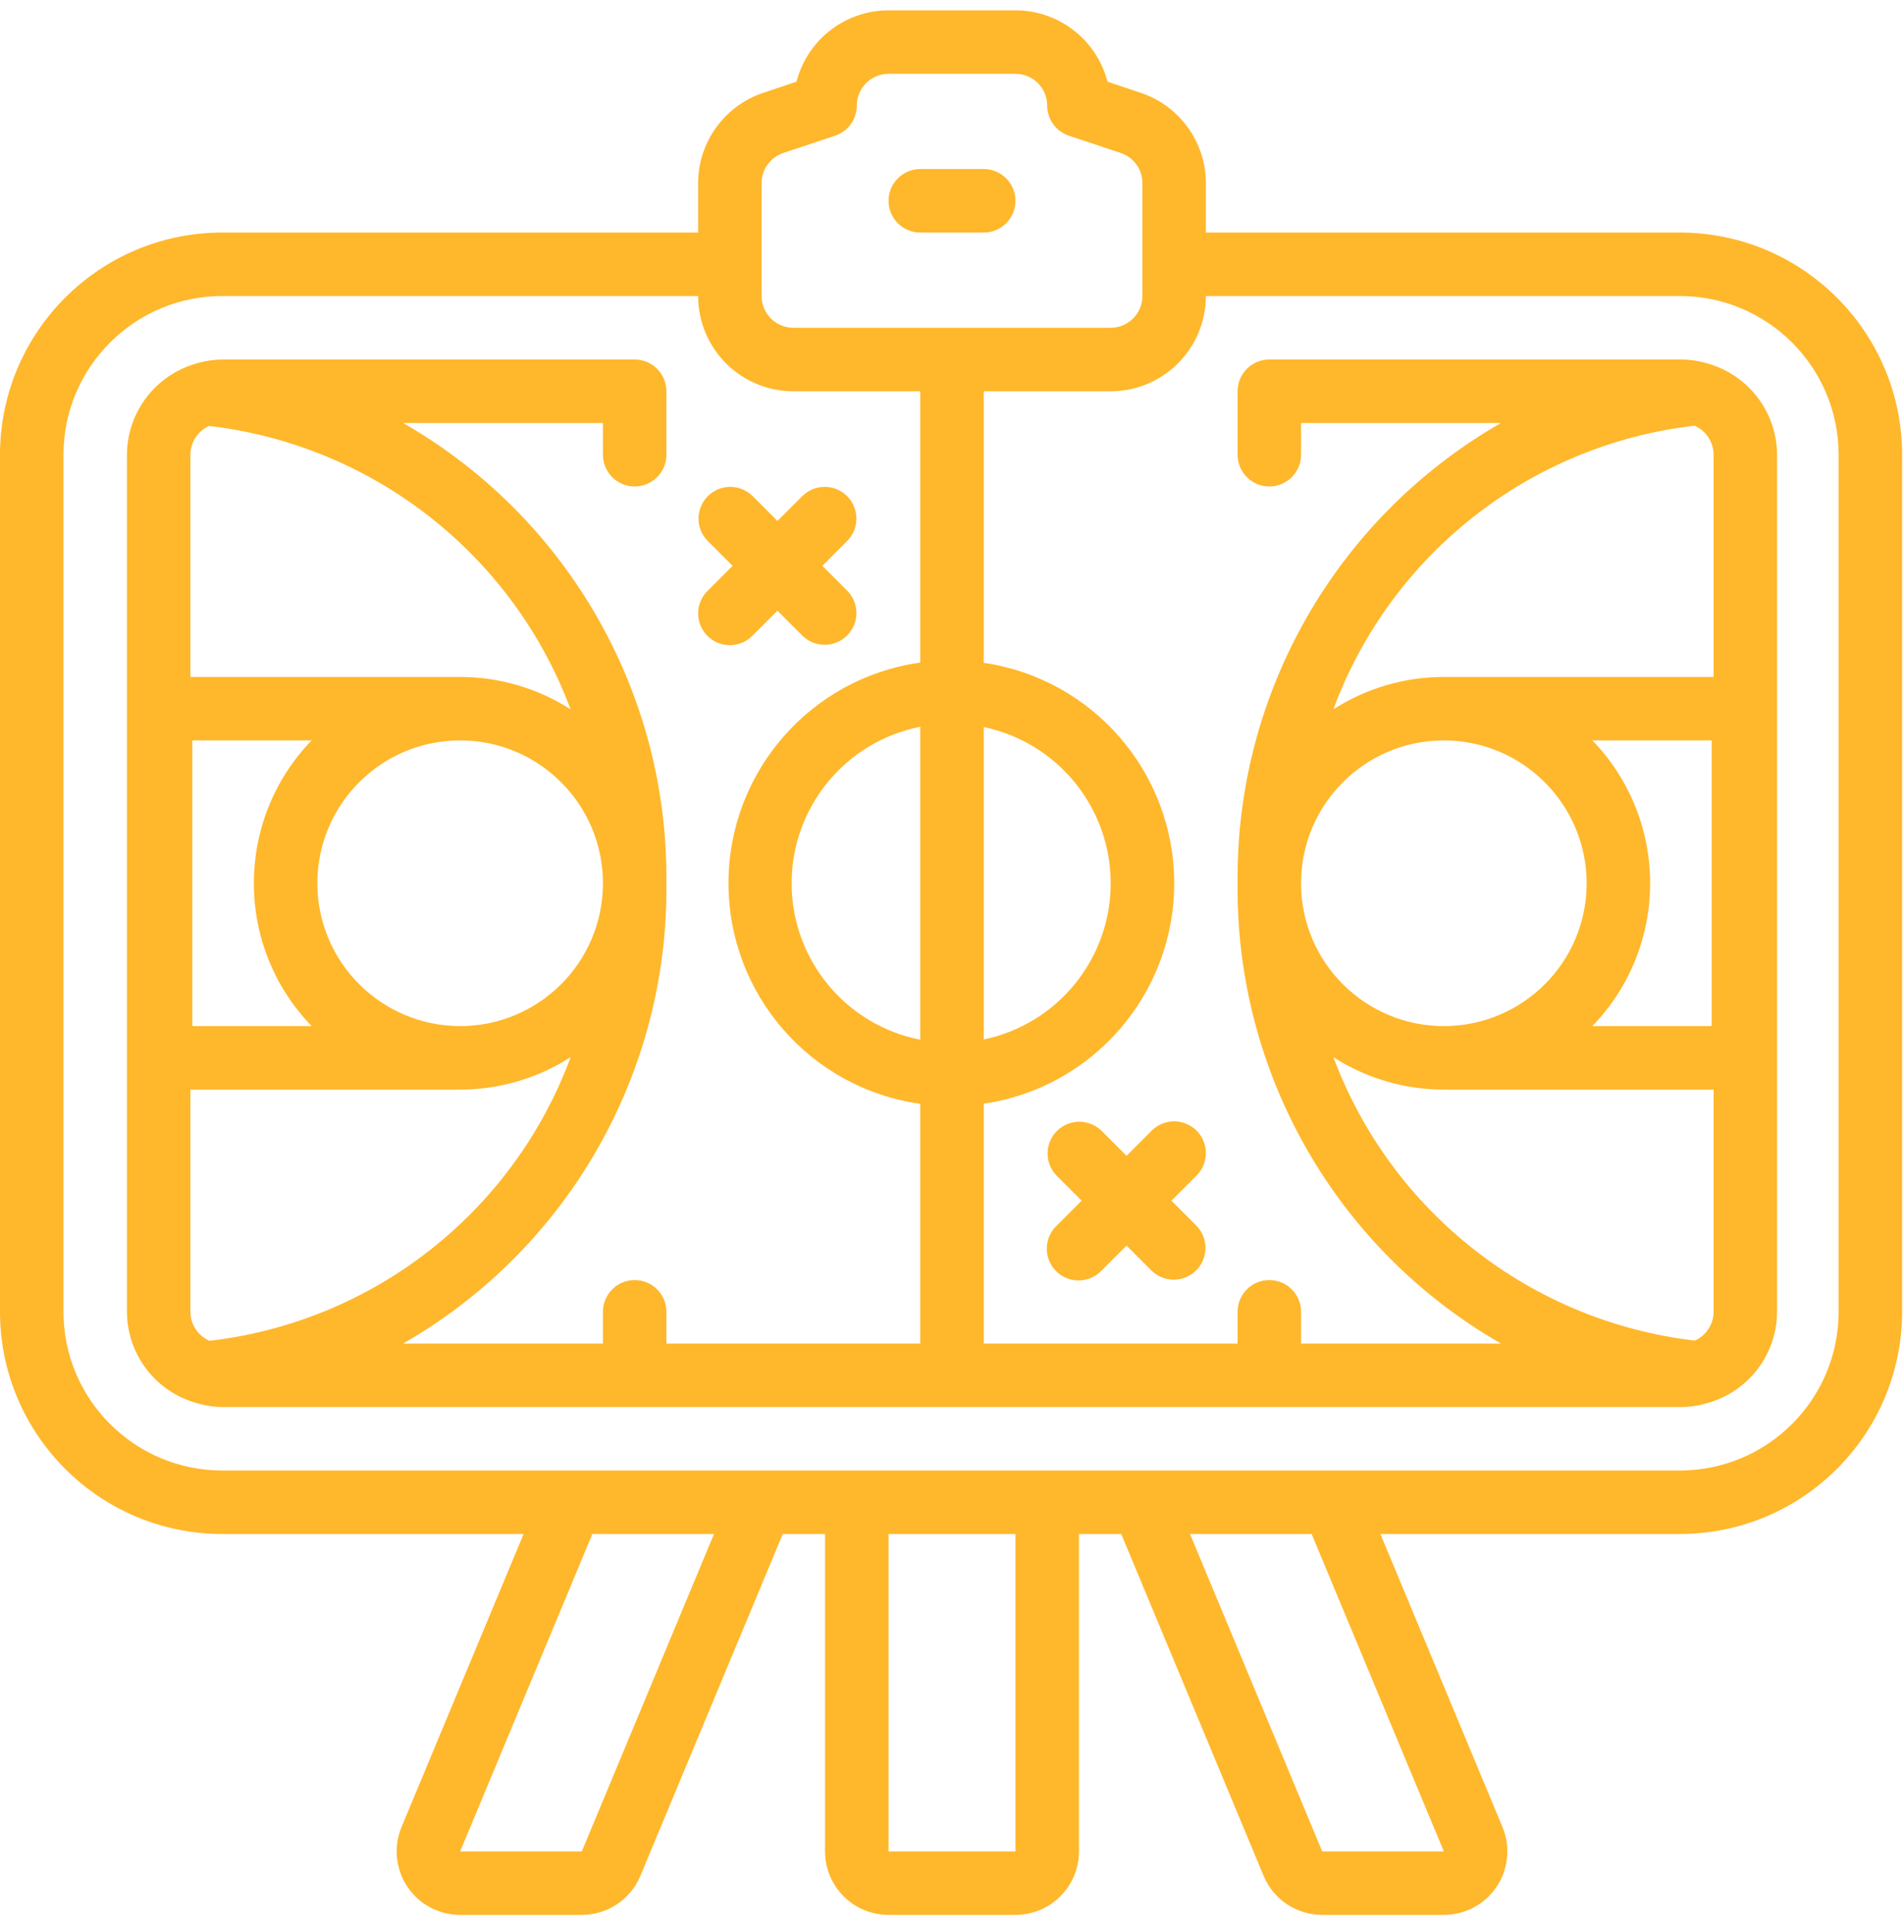 <svg width="70" height="71" viewBox="0 0 70 71" fill="none" xmlns="http://www.w3.org/2000/svg">
<g clip-path="url(#clip0_46_953)">
<g clip-path="url(#clip1_46_953)">
<path d="M8.167 56.38H19.25L14.763 67.148C14.463 67.868 14.542 68.691 14.975 69.341C15.408 69.99 16.136 70.38 16.917 70.38H21.389C22.331 70.38 23.181 69.814 23.543 68.945L28.778 56.38H30.333V68.047C30.333 69.335 31.378 70.38 32.667 70.38H37.333C38.622 70.38 39.667 69.335 39.667 68.047V56.38H41.222L46.457 68.945C46.819 69.814 47.669 70.38 48.611 70.38H53.083C53.864 70.38 54.592 69.99 55.025 69.341C55.458 68.691 55.537 67.868 55.237 67.148L50.75 56.38H61.763C66.272 56.375 69.925 52.721 69.93 48.213V16.713C69.925 12.205 66.272 8.552 61.763 8.547H44.333V6.728C44.331 5.224 43.367 3.889 41.941 3.413L40.717 3.002C40.317 1.46 38.926 0.382 37.333 0.38H32.667C31.074 0.382 29.683 1.46 29.283 3.002L28.059 3.413C26.633 3.889 25.669 5.224 25.667 6.728V8.547H8.167C3.658 8.552 0.005 12.205 0 16.713V48.213C0.005 52.721 3.658 56.375 8.167 56.38ZM21.39 68.047H16.917L21.778 56.38H26.25L21.39 68.047ZM37.333 68.047H32.667V56.38H37.333V68.047ZM53.083 68.047H48.611L43.75 56.38H48.222L53.083 68.047ZM28 6.728C28 6.226 28.322 5.78 28.798 5.622L30.702 4.987C31.179 4.828 31.5 4.382 31.5 3.88C31.5 3.236 32.022 2.713 32.667 2.713H37.333C37.978 2.713 38.5 3.236 38.5 3.88C38.5 4.382 38.821 4.828 39.298 4.987L41.202 5.622C41.678 5.78 42 6.226 42 6.728V10.88C42 11.524 41.478 12.047 40.833 12.047H29.167C28.522 12.047 28 11.524 28 10.88V6.728ZM2.333 16.713C2.337 13.493 4.947 10.884 8.167 10.88H25.667C25.667 12.813 27.234 14.38 29.167 14.38H33.833V24.353C29.79 24.92 26.783 28.378 26.783 32.461C26.783 36.544 29.79 40.002 33.833 40.569V49.38H24.5V48.213C24.5 47.569 23.978 47.047 23.333 47.047C22.689 47.047 22.167 47.569 22.167 48.213V49.38H14.822C20.874 45.91 24.576 39.439 24.5 32.463C24.576 25.488 20.874 19.017 14.822 15.547H22.167V16.713C22.167 17.358 22.689 17.88 23.333 17.88C23.978 17.88 24.5 17.358 24.5 16.713V14.38C24.5 13.736 23.978 13.213 23.333 13.213H8.167C7.862 13.218 7.559 13.262 7.266 13.345L7.218 13.36C5.715 13.784 4.674 15.152 4.667 16.713V48.213C4.672 49.731 5.657 51.071 7.104 51.53C7.124 51.539 7.145 51.542 7.166 51.55C7.49 51.653 7.827 51.708 8.167 51.713H61.833C62.163 51.709 62.491 51.656 62.806 51.558C62.823 51.558 62.839 51.55 62.855 51.543C64.323 51.098 65.328 49.747 65.333 48.213V16.713C65.326 15.159 64.294 13.796 62.8 13.366C62.785 13.36 62.771 13.358 62.757 13.353C62.457 13.264 62.146 13.217 61.833 13.213H46.667C46.022 13.213 45.5 13.736 45.5 14.38V16.713C45.5 17.358 46.022 17.88 46.667 17.88C47.311 17.88 47.833 17.358 47.833 16.713V15.547H55.183C49.13 19.015 45.426 25.487 45.5 32.463C45.426 39.44 49.13 45.911 55.183 49.38H47.833V48.213C47.833 47.569 47.311 47.047 46.667 47.047C46.022 47.047 45.5 47.569 45.5 48.213V49.38H36.167V40.565C40.188 39.976 43.169 36.527 43.169 32.463C43.169 28.399 40.188 24.951 36.167 24.362V14.38H40.833C42.766 14.38 44.333 12.813 44.333 10.88H61.763C64.983 10.884 67.593 13.493 67.597 16.713V48.213C67.593 51.433 64.983 54.043 61.763 54.047H8.167C4.947 54.043 2.337 51.433 2.333 48.213V16.713ZM33.833 38.214C31.085 37.673 29.104 35.264 29.104 32.463C29.104 29.662 31.085 27.252 33.833 26.712V38.214ZM36.167 26.722C38.885 27.29 40.834 29.686 40.834 32.463C40.834 35.241 38.885 37.637 36.167 38.205V26.722ZM7 16.713C7.002 16.256 7.271 15.843 7.688 15.655C13.72 16.361 18.851 20.382 20.978 26.07C19.766 25.294 18.356 24.881 16.917 24.88H7V16.713ZM11.667 32.463C11.667 29.564 14.017 27.213 16.917 27.213C19.816 27.213 22.167 29.564 22.167 32.463C22.167 35.363 19.816 37.713 16.917 37.713C14.018 37.71 11.67 35.361 11.667 32.463ZM11.458 37.713H7.07V27.213H11.458C8.625 30.14 8.625 34.786 11.458 37.713ZM16.917 40.047C18.357 40.046 19.767 39.633 20.98 38.855C18.868 44.553 13.736 48.581 7.7 49.28C7.276 49.094 7.001 48.676 7 48.213V40.047H16.917ZM62.3 15.646C62.725 15.831 62.999 16.25 63 16.713V24.88H53.083C51.643 24.88 50.233 25.294 49.02 26.071C51.13 20.372 56.263 16.343 62.3 15.646ZM58.333 32.463C58.333 35.363 55.983 37.713 53.083 37.713C50.184 37.713 47.833 35.363 47.833 32.463C47.833 29.564 50.184 27.213 53.083 27.213C55.981 27.216 58.33 29.565 58.333 32.463ZM58.542 27.213H62.93V37.713H58.542C61.375 34.786 61.375 30.14 58.542 27.213ZM53.083 40.047H63V48.213C62.998 48.67 62.729 49.084 62.312 49.272C56.28 48.566 51.149 44.545 49.022 38.857C50.234 39.633 51.644 40.046 53.083 40.047Z" fill="#FFB72B"/>
<path d="M33.833 8.547H36.167C36.811 8.547 37.333 8.024 37.333 7.38C37.333 6.736 36.811 6.213 36.167 6.213H33.833C33.189 6.213 32.667 6.736 32.667 7.38C32.667 8.024 33.189 8.547 33.833 8.547Z" fill="#FFB72B"/>
<path d="M26.009 23.371C26.464 23.827 27.203 23.827 27.658 23.371L28.583 22.446L29.509 23.371C29.966 23.814 30.694 23.807 31.144 23.357C31.594 22.907 31.6 22.18 31.158 21.722L30.233 20.797L31.158 19.871C31.6 19.414 31.594 18.686 31.144 18.236C30.694 17.786 29.966 17.78 29.509 18.222L28.583 19.147L27.658 18.222C27.2 17.78 26.473 17.786 26.023 18.236C25.573 18.686 25.566 19.414 26.009 19.871L26.934 20.797L26.009 21.722C25.553 22.177 25.553 22.916 26.009 23.371Z" fill="#FFB72B"/>
<path d="M43.992 41.555C43.536 41.1 42.797 41.1 42.342 41.555L41.417 42.48L40.492 41.555C40.034 41.113 39.306 41.119 38.856 41.569C38.406 42.019 38.4 42.747 38.842 43.205L39.767 44.13L38.842 45.055C38.538 45.348 38.417 45.782 38.524 46.19C38.63 46.598 38.949 46.916 39.357 47.023C39.765 47.13 40.199 47.008 40.492 46.705L41.417 45.78L42.342 46.705C42.8 47.147 43.527 47.141 43.977 46.691C44.427 46.241 44.434 45.513 43.992 45.055L43.066 44.13L43.992 43.205C44.447 42.749 44.447 42.011 43.992 41.555Z" fill="#FFB72B"/>
</g>
</g>
<defs>
<clipPath id="clip0_46_953">
<rect width="70" height="70" fill="white" transform="translate(0 0.38)"/>
</clipPath>
<clipPath id="clip1_46_953">
<rect width="70" height="70" fill="white" transform="translate(0 0.38)"/>
</clipPath>
</defs>
</svg>
